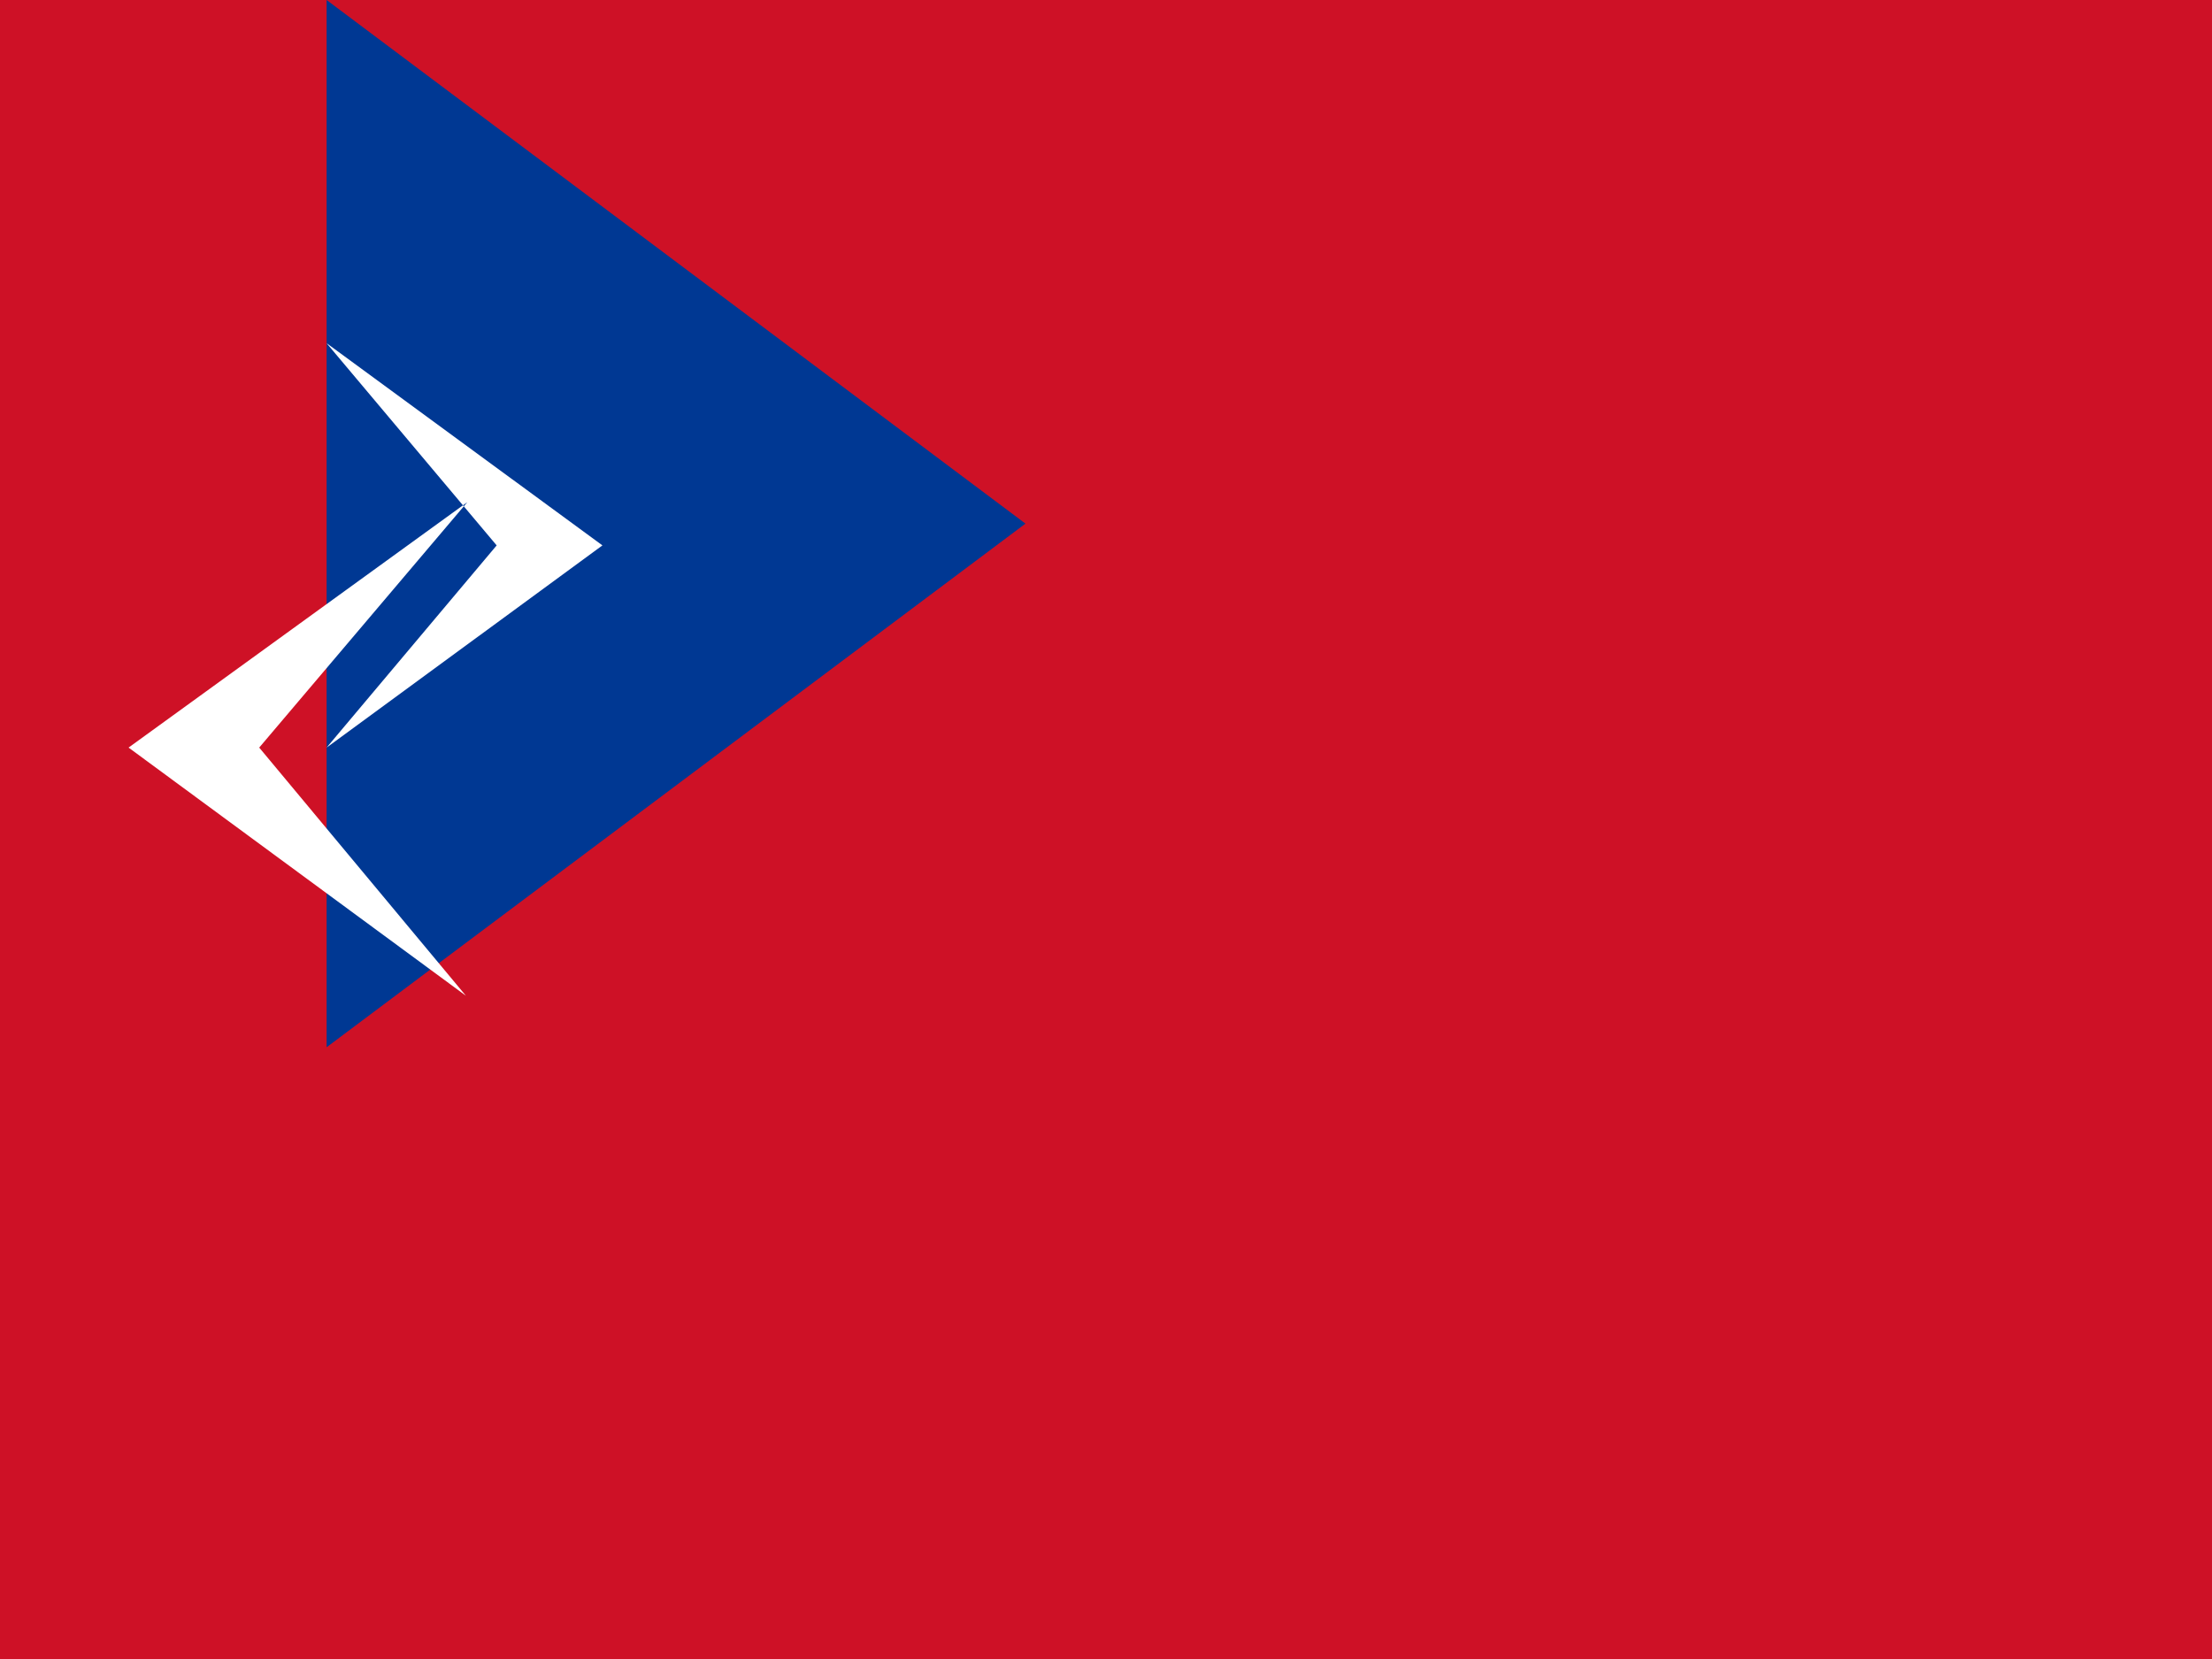 <svg xmlns="http://www.w3.org/2000/svg" id="flag-icons-np" viewBox="0 0 640 480">
  <path fill="#ce1126" d="M0 0h640v480H0z"/>
  <path fill="#003893" d="m94.5 0 202.2 151.5L94.5 303V0"/>
  <path fill="#fff" d="m134.8 288.1-97.6-71.8 98-71-60.2 71zm-40.3-71.8 79.8-58.5-79.8-58.5 49.2 58.5z"/>
</svg>
